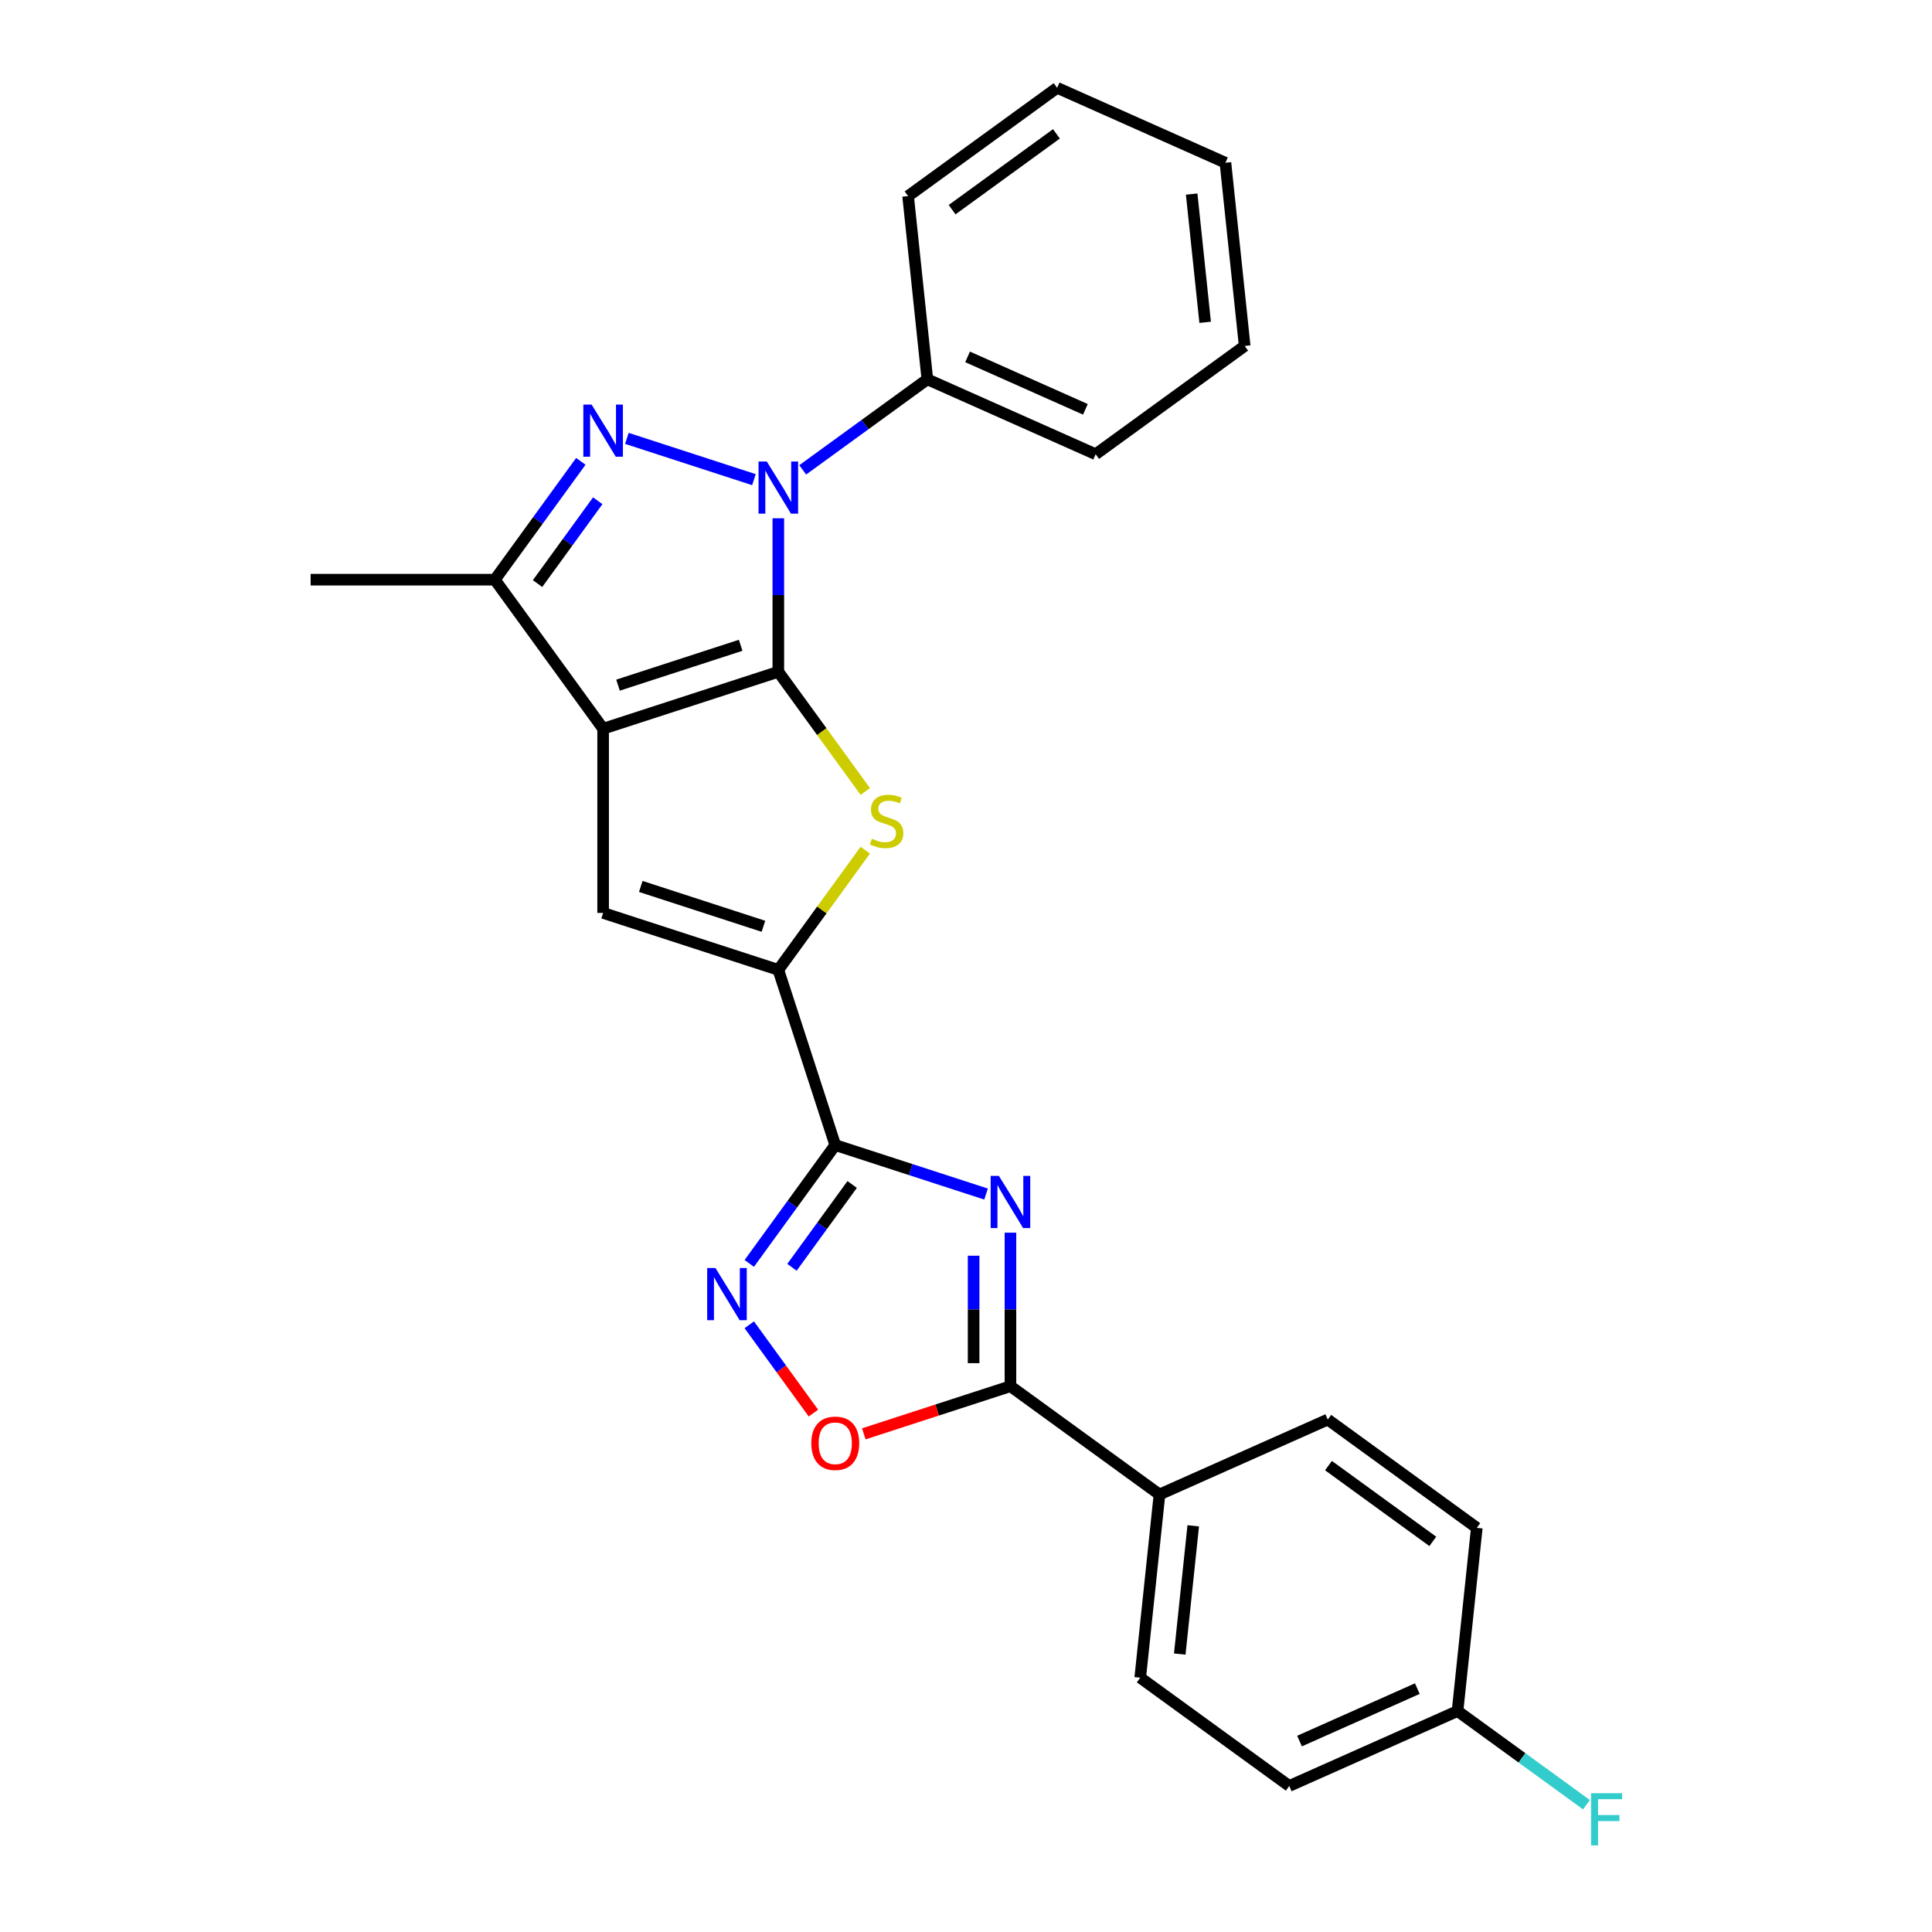 <?xml version='1.0' encoding='iso-8859-1'?>
<svg version='1.1' baseProfile='full'
              xmlns='http://www.w3.org/2000/svg'
                      xmlns:rdkit='http://www.rdkit.org/xml'
                      xmlns:xlink='http://www.w3.org/1999/xlink'
                  xml:space='preserve'
width='1000px' height='1000px' viewBox='0 0 1000 1000'>
<!-- END OF HEADER -->
<rect style='opacity:1.0;fill:#FFFFFF;stroke:none' width='1000' height='1000' x='0' y='0'> </rect>
<path class='bond-0' d='M 402.86,347.721 L 312.177,377.185' style='fill:none;fill-rule:evenodd;stroke:#000000;stroke-width:6px;stroke-linecap:butt;stroke-linejoin:miter;stroke-opacity:1' />
<path class='bond-0' d='M 383.365,334.004 L 319.887,354.629' style='fill:none;fill-rule:evenodd;stroke:#000000;stroke-width:6px;stroke-linecap:butt;stroke-linejoin:miter;stroke-opacity:1' />
<path class='bond-1' d='M 402.86,347.721 L 402.86,307.989' style='fill:none;fill-rule:evenodd;stroke:#000000;stroke-width:6px;stroke-linecap:butt;stroke-linejoin:miter;stroke-opacity:1' />
<path class='bond-1' d='M 402.86,307.989 L 402.86,268.257' style='fill:none;fill-rule:evenodd;stroke:#0000FF;stroke-width:6px;stroke-linecap:butt;stroke-linejoin:miter;stroke-opacity:1' />
<path class='bond-5' d='M 402.86,347.721 L 425.362,378.692' style='fill:none;fill-rule:evenodd;stroke:#000000;stroke-width:6px;stroke-linecap:butt;stroke-linejoin:miter;stroke-opacity:1' />
<path class='bond-5' d='M 425.362,378.692 L 447.863,409.663' style='fill:none;fill-rule:evenodd;stroke:#CCCC00;stroke-width:6px;stroke-linecap:butt;stroke-linejoin:miter;stroke-opacity:1' />
<path class='bond-7' d='M 312.177,377.185 L 312.177,472.535' style='fill:none;fill-rule:evenodd;stroke:#000000;stroke-width:6px;stroke-linecap:butt;stroke-linejoin:miter;stroke-opacity:1' />
<path class='bond-8' d='M 312.177,377.185 L 256.132,300.046' style='fill:none;fill-rule:evenodd;stroke:#000000;stroke-width:6px;stroke-linecap:butt;stroke-linejoin:miter;stroke-opacity:1' />
<path class='bond-2' d='M 390.236,248.27 L 324.47,226.901' style='fill:none;fill-rule:evenodd;stroke:#0000FF;stroke-width:6px;stroke-linecap:butt;stroke-linejoin:miter;stroke-opacity:1' />
<path class='bond-13' d='M 415.484,243.199 L 447.742,219.763' style='fill:none;fill-rule:evenodd;stroke:#0000FF;stroke-width:6px;stroke-linecap:butt;stroke-linejoin:miter;stroke-opacity:1' />
<path class='bond-13' d='M 447.742,219.763 L 479.999,196.326' style='fill:none;fill-rule:evenodd;stroke:#000000;stroke-width:6px;stroke-linecap:butt;stroke-linejoin:miter;stroke-opacity:1' />
<path class='bond-26' d='M 300.636,238.792 L 278.384,269.419' style='fill:none;fill-rule:evenodd;stroke:#0000FF;stroke-width:6px;stroke-linecap:butt;stroke-linejoin:miter;stroke-opacity:1' />
<path class='bond-26' d='M 278.384,269.419 L 256.132,300.046' style='fill:none;fill-rule:evenodd;stroke:#000000;stroke-width:6px;stroke-linecap:butt;stroke-linejoin:miter;stroke-opacity:1' />
<path class='bond-26' d='M 309.388,259.189 L 293.812,280.628' style='fill:none;fill-rule:evenodd;stroke:#0000FF;stroke-width:6px;stroke-linecap:butt;stroke-linejoin:miter;stroke-opacity:1' />
<path class='bond-26' d='M 293.812,280.628 L 278.236,302.067' style='fill:none;fill-rule:evenodd;stroke:#000000;stroke-width:6px;stroke-linecap:butt;stroke-linejoin:miter;stroke-opacity:1' />
<path class='bond-3' d='M 510.383,618.044 L 471.354,605.363' style='fill:none;fill-rule:evenodd;stroke:#0000FF;stroke-width:6px;stroke-linecap:butt;stroke-linejoin:miter;stroke-opacity:1' />
<path class='bond-3' d='M 471.354,605.363 L 432.324,592.682' style='fill:none;fill-rule:evenodd;stroke:#000000;stroke-width:6px;stroke-linecap:butt;stroke-linejoin:miter;stroke-opacity:1' />
<path class='bond-10' d='M 523.007,638.031 L 523.007,677.764' style='fill:none;fill-rule:evenodd;stroke:#0000FF;stroke-width:6px;stroke-linecap:butt;stroke-linejoin:miter;stroke-opacity:1' />
<path class='bond-10' d='M 523.007,677.764 L 523.007,717.496' style='fill:none;fill-rule:evenodd;stroke:#000000;stroke-width:6px;stroke-linecap:butt;stroke-linejoin:miter;stroke-opacity:1' />
<path class='bond-10' d='M 503.937,649.951 L 503.937,677.764' style='fill:none;fill-rule:evenodd;stroke:#0000FF;stroke-width:6px;stroke-linecap:butt;stroke-linejoin:miter;stroke-opacity:1' />
<path class='bond-10' d='M 503.937,677.764 L 503.937,705.576' style='fill:none;fill-rule:evenodd;stroke:#000000;stroke-width:6px;stroke-linecap:butt;stroke-linejoin:miter;stroke-opacity:1' />
<path class='bond-4' d='M 432.324,592.682 L 402.86,501.999' style='fill:none;fill-rule:evenodd;stroke:#000000;stroke-width:6px;stroke-linecap:butt;stroke-linejoin:miter;stroke-opacity:1' />
<path class='bond-9' d='M 432.324,592.682 L 410.073,623.309' style='fill:none;fill-rule:evenodd;stroke:#000000;stroke-width:6px;stroke-linecap:butt;stroke-linejoin:miter;stroke-opacity:1' />
<path class='bond-9' d='M 410.073,623.309 L 387.821,653.936' style='fill:none;fill-rule:evenodd;stroke:#0000FF;stroke-width:6px;stroke-linecap:butt;stroke-linejoin:miter;stroke-opacity:1' />
<path class='bond-9' d='M 441.077,613.079 L 425.5,634.518' style='fill:none;fill-rule:evenodd;stroke:#000000;stroke-width:6px;stroke-linecap:butt;stroke-linejoin:miter;stroke-opacity:1' />
<path class='bond-9' d='M 425.5,634.518 L 409.924,655.957' style='fill:none;fill-rule:evenodd;stroke:#0000FF;stroke-width:6px;stroke-linecap:butt;stroke-linejoin:miter;stroke-opacity:1' />
<path class='bond-6' d='M 447.863,440.057 L 425.362,471.028' style='fill:none;fill-rule:evenodd;stroke:#CCCC00;stroke-width:6px;stroke-linecap:butt;stroke-linejoin:miter;stroke-opacity:1' />
<path class='bond-6' d='M 425.362,471.028 L 402.86,501.999' style='fill:none;fill-rule:evenodd;stroke:#000000;stroke-width:6px;stroke-linecap:butt;stroke-linejoin:miter;stroke-opacity:1' />
<path class='bond-27' d='M 402.86,501.999 L 312.177,472.535' style='fill:none;fill-rule:evenodd;stroke:#000000;stroke-width:6px;stroke-linecap:butt;stroke-linejoin:miter;stroke-opacity:1' />
<path class='bond-27' d='M 395.15,479.443 L 331.673,458.818' style='fill:none;fill-rule:evenodd;stroke:#000000;stroke-width:6px;stroke-linecap:butt;stroke-linejoin:miter;stroke-opacity:1' />
<path class='bond-20' d='M 256.132,300.046 L 160.783,300.046' style='fill:none;fill-rule:evenodd;stroke:#000000;stroke-width:6px;stroke-linecap:butt;stroke-linejoin:miter;stroke-opacity:1' />
<path class='bond-11' d='M 387.821,685.706 L 404.425,708.56' style='fill:none;fill-rule:evenodd;stroke:#0000FF;stroke-width:6px;stroke-linecap:butt;stroke-linejoin:miter;stroke-opacity:1' />
<path class='bond-11' d='M 404.425,708.56 L 421.029,731.413' style='fill:none;fill-rule:evenodd;stroke:#FF0000;stroke-width:6px;stroke-linecap:butt;stroke-linejoin:miter;stroke-opacity:1' />
<path class='bond-12' d='M 523.007,717.496 L 600.146,773.541' style='fill:none;fill-rule:evenodd;stroke:#000000;stroke-width:6px;stroke-linecap:butt;stroke-linejoin:miter;stroke-opacity:1' />
<path class='bond-28' d='M 523.007,717.496 L 485.055,729.827' style='fill:none;fill-rule:evenodd;stroke:#000000;stroke-width:6px;stroke-linecap:butt;stroke-linejoin:miter;stroke-opacity:1' />
<path class='bond-28' d='M 485.055,729.827 L 447.104,742.158' style='fill:none;fill-rule:evenodd;stroke:#FF0000;stroke-width:6px;stroke-linecap:butt;stroke-linejoin:miter;stroke-opacity:1' />
<path class='bond-14' d='M 600.146,773.541 L 590.18,868.367' style='fill:none;fill-rule:evenodd;stroke:#000000;stroke-width:6px;stroke-linecap:butt;stroke-linejoin:miter;stroke-opacity:1' />
<path class='bond-14' d='M 617.617,789.758 L 610.64,856.137' style='fill:none;fill-rule:evenodd;stroke:#000000;stroke-width:6px;stroke-linecap:butt;stroke-linejoin:miter;stroke-opacity:1' />
<path class='bond-15' d='M 600.146,773.541 L 687.252,734.758' style='fill:none;fill-rule:evenodd;stroke:#000000;stroke-width:6px;stroke-linecap:butt;stroke-linejoin:miter;stroke-opacity:1' />
<path class='bond-21' d='M 479.999,196.326 L 567.105,235.109' style='fill:none;fill-rule:evenodd;stroke:#000000;stroke-width:6px;stroke-linecap:butt;stroke-linejoin:miter;stroke-opacity:1' />
<path class='bond-21' d='M 500.821,184.723 L 561.796,211.87' style='fill:none;fill-rule:evenodd;stroke:#000000;stroke-width:6px;stroke-linecap:butt;stroke-linejoin:miter;stroke-opacity:1' />
<path class='bond-22' d='M 479.999,196.326 L 470.032,101.499' style='fill:none;fill-rule:evenodd;stroke:#000000;stroke-width:6px;stroke-linecap:butt;stroke-linejoin:miter;stroke-opacity:1' />
<path class='bond-18' d='M 590.18,868.367 L 667.319,924.412' style='fill:none;fill-rule:evenodd;stroke:#000000;stroke-width:6px;stroke-linecap:butt;stroke-linejoin:miter;stroke-opacity:1' />
<path class='bond-17' d='M 687.252,734.758 L 764.391,790.803' style='fill:none;fill-rule:evenodd;stroke:#000000;stroke-width:6px;stroke-linecap:butt;stroke-linejoin:miter;stroke-opacity:1' />
<path class='bond-17' d='M 687.614,758.593 L 741.612,797.824' style='fill:none;fill-rule:evenodd;stroke:#000000;stroke-width:6px;stroke-linecap:butt;stroke-linejoin:miter;stroke-opacity:1' />
<path class='bond-16' d='M 754.425,885.63 L 764.391,790.803' style='fill:none;fill-rule:evenodd;stroke:#000000;stroke-width:6px;stroke-linecap:butt;stroke-linejoin:miter;stroke-opacity:1' />
<path class='bond-19' d='M 754.425,885.63 L 787.788,909.87' style='fill:none;fill-rule:evenodd;stroke:#000000;stroke-width:6px;stroke-linecap:butt;stroke-linejoin:miter;stroke-opacity:1' />
<path class='bond-19' d='M 787.788,909.87 L 821.152,934.11' style='fill:none;fill-rule:evenodd;stroke:#33CCCC;stroke-width:6px;stroke-linecap:butt;stroke-linejoin:miter;stroke-opacity:1' />
<path class='bond-30' d='M 754.425,885.63 L 667.319,924.412' style='fill:none;fill-rule:evenodd;stroke:#000000;stroke-width:6px;stroke-linecap:butt;stroke-linejoin:miter;stroke-opacity:1' />
<path class='bond-30' d='M 733.602,874.026 L 672.628,901.174' style='fill:none;fill-rule:evenodd;stroke:#000000;stroke-width:6px;stroke-linecap:butt;stroke-linejoin:miter;stroke-opacity:1' />
<path class='bond-24' d='M 567.105,235.109 L 644.244,179.064' style='fill:none;fill-rule:evenodd;stroke:#000000;stroke-width:6px;stroke-linecap:butt;stroke-linejoin:miter;stroke-opacity:1' />
<path class='bond-23' d='M 470.032,101.499 L 547.172,45.455' style='fill:none;fill-rule:evenodd;stroke:#000000;stroke-width:6px;stroke-linecap:butt;stroke-linejoin:miter;stroke-opacity:1' />
<path class='bond-23' d='M 492.812,108.521 L 546.81,69.289' style='fill:none;fill-rule:evenodd;stroke:#000000;stroke-width:6px;stroke-linecap:butt;stroke-linejoin:miter;stroke-opacity:1' />
<path class='bond-25' d='M 547.172,45.455 L 634.278,84.237' style='fill:none;fill-rule:evenodd;stroke:#000000;stroke-width:6px;stroke-linecap:butt;stroke-linejoin:miter;stroke-opacity:1' />
<path class='bond-29' d='M 644.244,179.064 L 634.278,84.237' style='fill:none;fill-rule:evenodd;stroke:#000000;stroke-width:6px;stroke-linecap:butt;stroke-linejoin:miter;stroke-opacity:1' />
<path class='bond-29' d='M 623.784,166.833 L 616.807,100.454' style='fill:none;fill-rule:evenodd;stroke:#000000;stroke-width:6px;stroke-linecap:butt;stroke-linejoin:miter;stroke-opacity:1' />
<path  class='atom-2' d='M 396.891 238.87
L 405.739 253.172
Q 406.617 254.583, 408.028 257.139
Q 409.439 259.694, 409.515 259.847
L 409.515 238.87
L 413.1 238.87
L 413.1 265.873
L 409.401 265.873
L 399.904 250.236
Q 398.798 248.405, 397.616 246.307
Q 396.471 244.209, 396.128 243.561
L 396.128 265.873
L 392.619 265.873
L 392.619 238.87
L 396.891 238.87
' fill='#0000FF'/>
<path  class='atom-3' d='M 306.208 209.405
L 315.057 223.708
Q 315.934 225.119, 317.345 227.674
Q 318.756 230.23, 318.833 230.382
L 318.833 209.405
L 322.418 209.405
L 322.418 236.408
L 318.718 236.408
L 309.221 220.771
Q 308.115 218.94, 306.933 216.843
Q 305.789 214.745, 305.446 214.097
L 305.446 236.408
L 301.937 236.408
L 301.937 209.405
L 306.208 209.405
' fill='#0000FF'/>
<path  class='atom-4' d='M 517.038 608.645
L 525.887 622.947
Q 526.764 624.358, 528.175 626.914
Q 529.586 629.469, 529.662 629.622
L 529.662 608.645
L 533.248 608.645
L 533.248 635.648
L 529.548 635.648
L 520.051 620.01
Q 518.945 618.18, 517.763 616.082
Q 516.619 613.984, 516.275 613.336
L 516.275 635.648
L 512.767 635.648
L 512.767 608.645
L 517.038 608.645
' fill='#0000FF'/>
<path  class='atom-6' d='M 451.277 434.128
Q 451.582 434.242, 452.841 434.776
Q 454.099 435.31, 455.472 435.653
Q 456.883 435.959, 458.256 435.959
Q 460.812 435.959, 462.299 434.738
Q 463.787 433.479, 463.787 431.306
Q 463.787 429.818, 463.024 428.903
Q 462.299 427.987, 461.155 427.492
Q 460.011 426.996, 458.104 426.424
Q 455.701 425.699, 454.252 425.012
Q 452.841 424.326, 451.811 422.877
Q 450.819 421.427, 450.819 418.986
Q 450.819 415.592, 453.108 413.494
Q 455.434 411.397, 460.011 411.397
Q 463.138 411.397, 466.685 412.884
L 465.808 415.821
Q 462.566 414.486, 460.125 414.486
Q 457.494 414.486, 456.044 415.592
Q 454.595 416.66, 454.633 418.529
Q 454.633 419.978, 455.358 420.855
Q 456.121 421.732, 457.189 422.228
Q 458.295 422.724, 460.125 423.296
Q 462.566 424.059, 464.016 424.822
Q 465.465 425.585, 466.495 427.148
Q 467.563 428.674, 467.563 431.306
Q 467.563 435.043, 465.045 437.065
Q 462.566 439.048, 458.409 439.048
Q 456.006 439.048, 454.175 438.514
Q 452.383 438.018, 450.247 437.141
L 451.277 434.128
' fill='#CCCC00'/>
<path  class='atom-10' d='M 370.311 656.319
L 379.159 670.622
Q 380.036 672.033, 381.447 674.588
Q 382.859 677.144, 382.935 677.296
L 382.935 656.319
L 386.52 656.319
L 386.52 683.322
L 382.82 683.322
L 373.324 667.685
Q 372.218 665.854, 371.035 663.757
Q 369.891 661.659, 369.548 661.011
L 369.548 683.322
L 366.039 683.322
L 366.039 656.319
L 370.311 656.319
' fill='#0000FF'/>
<path  class='atom-12' d='M 419.929 747.036
Q 419.929 740.553, 423.133 736.929
Q 426.337 733.306, 432.324 733.306
Q 438.312 733.306, 441.516 736.929
Q 444.72 740.553, 444.72 747.036
Q 444.72 753.596, 441.478 757.334
Q 438.236 761.034, 432.324 761.034
Q 426.375 761.034, 423.133 757.334
Q 419.929 753.635, 419.929 747.036
M 432.324 757.983
Q 436.444 757.983, 438.656 755.236
Q 440.906 752.452, 440.906 747.036
Q 440.906 741.735, 438.656 739.065
Q 436.444 736.357, 432.324 736.357
Q 428.205 736.357, 425.955 739.027
Q 423.743 741.697, 423.743 747.036
Q 423.743 752.49, 425.955 755.236
Q 428.205 757.983, 432.324 757.983
' fill='#FF0000'/>
<path  class='atom-20' d='M 823.535 928.174
L 839.592 928.174
L 839.592 931.263
L 827.159 931.263
L 827.159 939.463
L 838.219 939.463
L 838.219 942.591
L 827.159 942.591
L 827.159 955.177
L 823.535 955.177
L 823.535 928.174
' fill='#33CCCC'/>
</svg>
